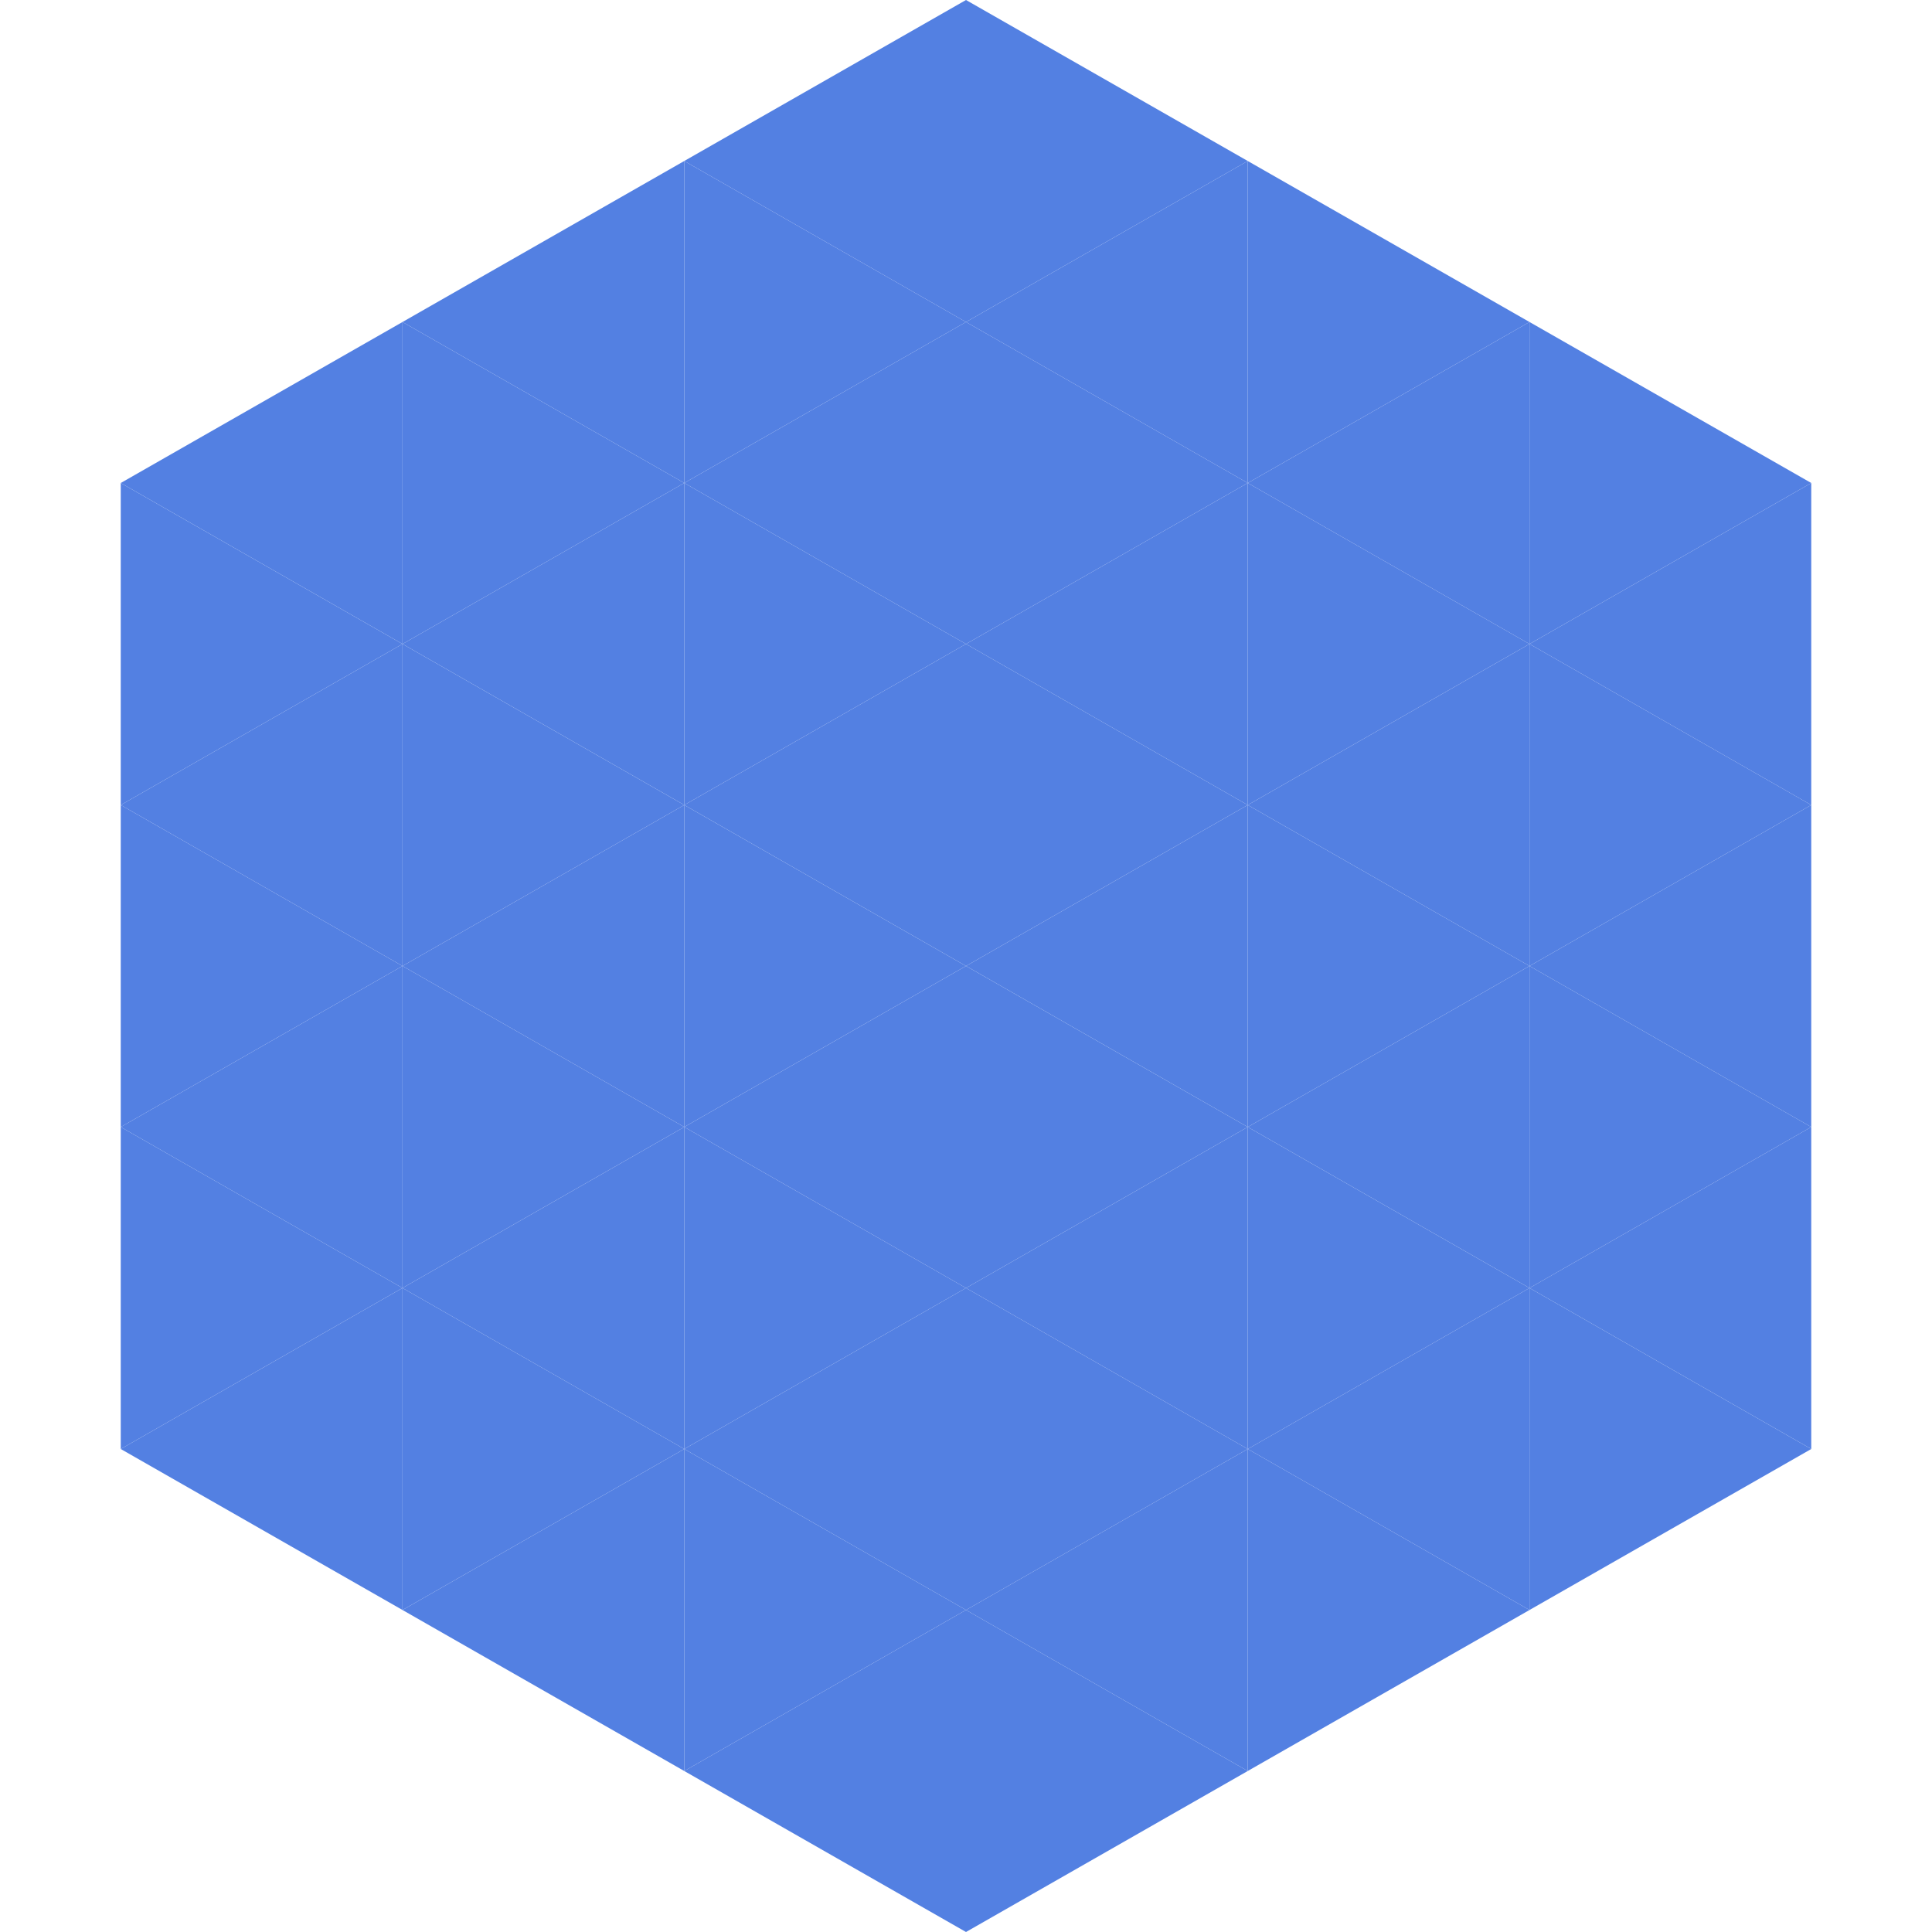 <?xml version="1.0"?>
<!-- Generated by SVGo -->
<svg width="240" height="240"
     xmlns="http://www.w3.org/2000/svg"
     xmlns:xlink="http://www.w3.org/1999/xlink">
<polygon points="50,40 15,60 50,80" style="fill:rgb(83,128,226)" />
<polygon points="190,40 225,60 190,80" style="fill:rgb(83,128,226)" />
<polygon points="15,60 50,80 15,100" style="fill:rgb(83,128,226)" />
<polygon points="225,60 190,80 225,100" style="fill:rgb(83,128,226)" />
<polygon points="50,80 15,100 50,120" style="fill:rgb(83,128,226)" />
<polygon points="190,80 225,100 190,120" style="fill:rgb(83,128,226)" />
<polygon points="15,100 50,120 15,140" style="fill:rgb(83,128,226)" />
<polygon points="225,100 190,120 225,140" style="fill:rgb(83,128,226)" />
<polygon points="50,120 15,140 50,160" style="fill:rgb(83,128,226)" />
<polygon points="190,120 225,140 190,160" style="fill:rgb(83,128,226)" />
<polygon points="15,140 50,160 15,180" style="fill:rgb(83,128,226)" />
<polygon points="225,140 190,160 225,180" style="fill:rgb(83,128,226)" />
<polygon points="50,160 15,180 50,200" style="fill:rgb(83,128,226)" />
<polygon points="190,160 225,180 190,200" style="fill:rgb(83,128,226)" />
<polygon points="15,180 50,200 15,220" style="fill:rgb(255,255,255); fill-opacity:0" />
<polygon points="225,180 190,200 225,220" style="fill:rgb(255,255,255); fill-opacity:0" />
<polygon points="50,0 85,20 50,40" style="fill:rgb(255,255,255); fill-opacity:0" />
<polygon points="190,0 155,20 190,40" style="fill:rgb(255,255,255); fill-opacity:0" />
<polygon points="85,20 50,40 85,60" style="fill:rgb(83,128,226)" />
<polygon points="155,20 190,40 155,60" style="fill:rgb(83,128,226)" />
<polygon points="50,40 85,60 50,80" style="fill:rgb(83,128,226)" />
<polygon points="190,40 155,60 190,80" style="fill:rgb(83,128,226)" />
<polygon points="85,60 50,80 85,100" style="fill:rgb(83,128,226)" />
<polygon points="155,60 190,80 155,100" style="fill:rgb(83,128,226)" />
<polygon points="50,80 85,100 50,120" style="fill:rgb(83,128,226)" />
<polygon points="190,80 155,100 190,120" style="fill:rgb(83,128,226)" />
<polygon points="85,100 50,120 85,140" style="fill:rgb(83,128,226)" />
<polygon points="155,100 190,120 155,140" style="fill:rgb(83,128,226)" />
<polygon points="50,120 85,140 50,160" style="fill:rgb(83,128,226)" />
<polygon points="190,120 155,140 190,160" style="fill:rgb(83,128,226)" />
<polygon points="85,140 50,160 85,180" style="fill:rgb(83,128,226)" />
<polygon points="155,140 190,160 155,180" style="fill:rgb(83,128,226)" />
<polygon points="50,160 85,180 50,200" style="fill:rgb(83,128,226)" />
<polygon points="190,160 155,180 190,200" style="fill:rgb(83,128,226)" />
<polygon points="85,180 50,200 85,220" style="fill:rgb(83,128,226)" />
<polygon points="155,180 190,200 155,220" style="fill:rgb(83,128,226)" />
<polygon points="120,0 85,20 120,40" style="fill:rgb(83,128,226)" />
<polygon points="120,0 155,20 120,40" style="fill:rgb(83,128,226)" />
<polygon points="85,20 120,40 85,60" style="fill:rgb(83,128,226)" />
<polygon points="155,20 120,40 155,60" style="fill:rgb(83,128,226)" />
<polygon points="120,40 85,60 120,80" style="fill:rgb(83,128,226)" />
<polygon points="120,40 155,60 120,80" style="fill:rgb(83,128,226)" />
<polygon points="85,60 120,80 85,100" style="fill:rgb(83,128,226)" />
<polygon points="155,60 120,80 155,100" style="fill:rgb(83,128,226)" />
<polygon points="120,80 85,100 120,120" style="fill:rgb(83,128,226)" />
<polygon points="120,80 155,100 120,120" style="fill:rgb(83,128,226)" />
<polygon points="85,100 120,120 85,140" style="fill:rgb(83,128,226)" />
<polygon points="155,100 120,120 155,140" style="fill:rgb(83,128,226)" />
<polygon points="120,120 85,140 120,160" style="fill:rgb(83,128,226)" />
<polygon points="120,120 155,140 120,160" style="fill:rgb(83,128,226)" />
<polygon points="85,140 120,160 85,180" style="fill:rgb(83,128,226)" />
<polygon points="155,140 120,160 155,180" style="fill:rgb(83,128,226)" />
<polygon points="120,160 85,180 120,200" style="fill:rgb(83,128,226)" />
<polygon points="120,160 155,180 120,200" style="fill:rgb(83,128,226)" />
<polygon points="85,180 120,200 85,220" style="fill:rgb(83,128,226)" />
<polygon points="155,180 120,200 155,220" style="fill:rgb(83,128,226)" />
<polygon points="120,200 85,220 120,240" style="fill:rgb(83,128,226)" />
<polygon points="120,200 155,220 120,240" style="fill:rgb(83,128,226)" />
<polygon points="85,220 120,240 85,260" style="fill:rgb(255,255,255); fill-opacity:0" />
<polygon points="155,220 120,240 155,260" style="fill:rgb(255,255,255); fill-opacity:0" />
</svg>
